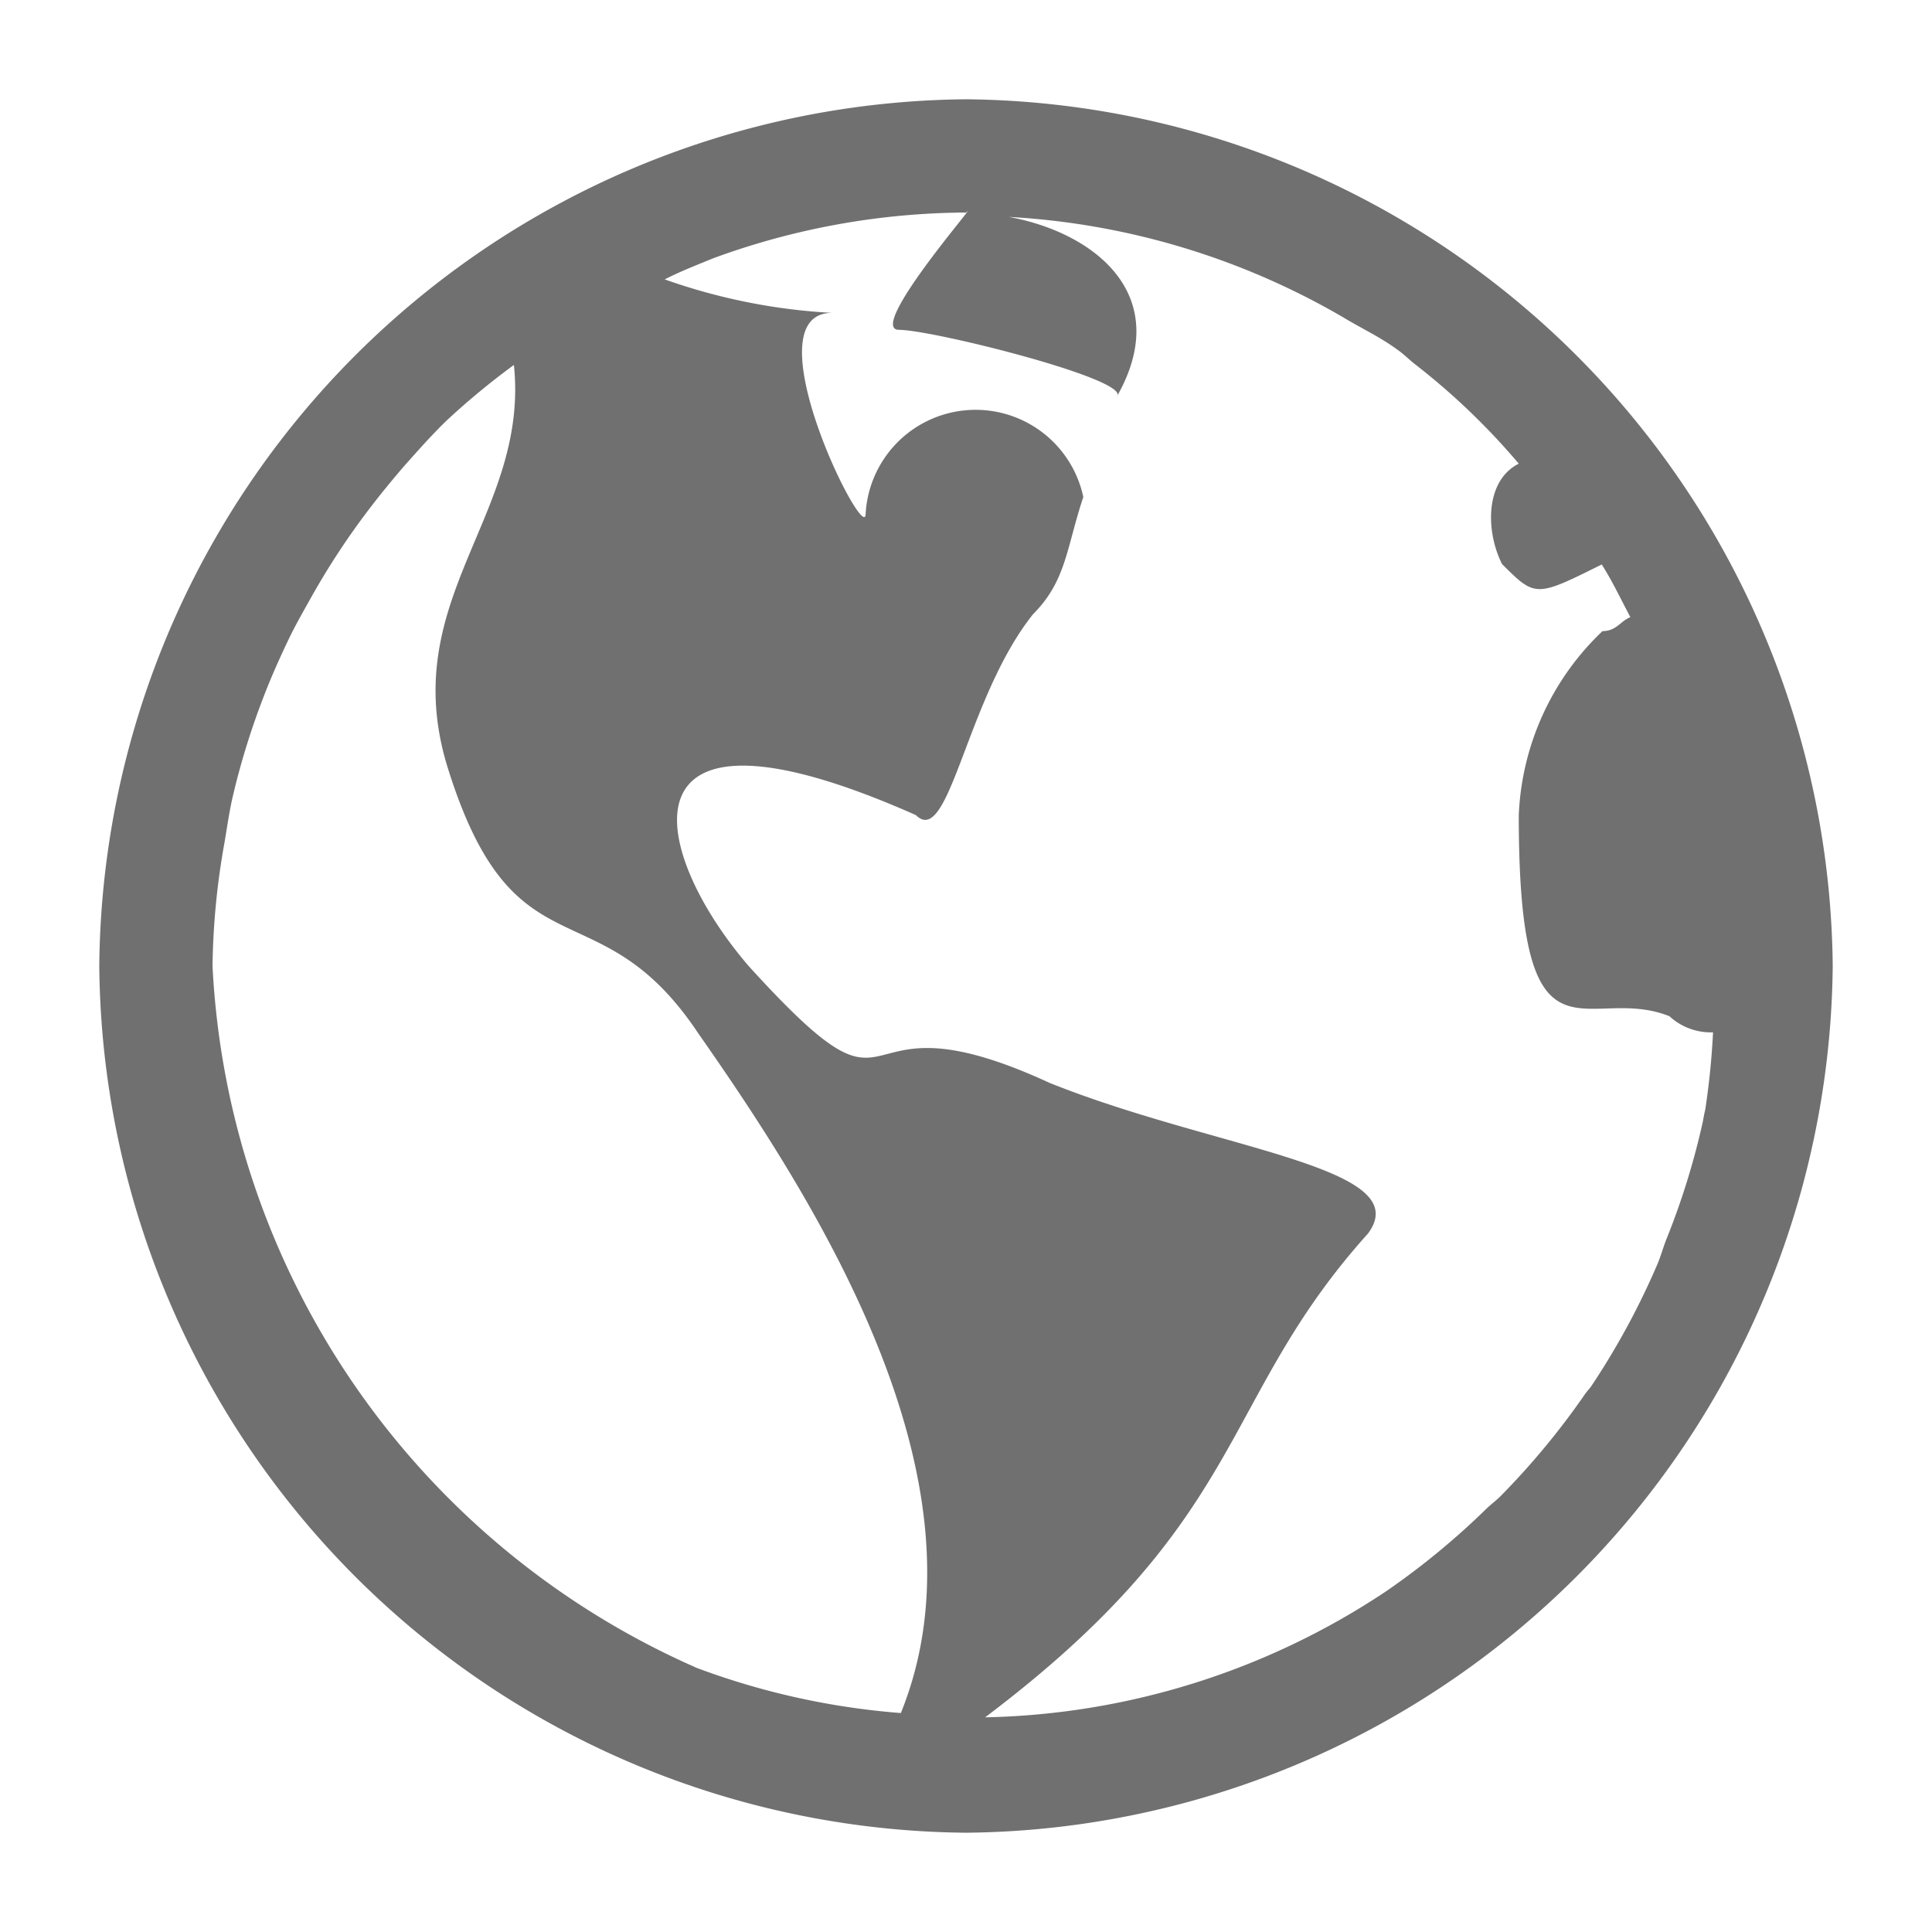 <svg xmlns="http://www.w3.org/2000/svg" height="18" viewBox="0 0 18 18" width="18">
  <defs>
    <style>
      .a {
        fill: #707070;
      }
    </style>
  </defs>
  <title>S GlobeOutline 18 N</title>
  <rect id="Canvas" fill="#ff13dc" opacity="0" width="18" height="18" /><path class="a" d="M9,.925A8.146,8.146,0,0,0,.925,9,8.146,8.146,0,0,0,9,17.075,8.15,8.15,0,0,0,17.075,9,8.15,8.15,0,0,0,9,.925Zm6.861,9.543a6.937,6.937,0,0,1-.333,1.071c-.033.083-.056.17-.091.25a7.041,7.041,0,0,1-.611,1.125c-.017.025-.04.047-.057.072A7.072,7.072,0,0,1,14,13.919c-.046.05-.1.089-.15.136a7.049,7.049,0,0,1-.922.761l-.013.009A6.984,6.984,0,0,1,9.178,16c2.469-1.861,2.167-2.95,3.566-4.506.468-.624-1.404-.78-2.963-1.404-2.028-.936-1.25.624-2.808-1.092-.936-1.092-1.25-2.65,1.56-1.404.312.312.468-1.092,1.092-1.872.311-.311.311-.624.468-1.091a1.026,1.026,0,0,0-2.028.156c0,.312-1.092-1.872-.312-1.872a5.54,5.54,0,0,1-1.56-.312c.146-.075.3-.134.45-.196a6.92,6.92,0,0,1,2.276-.426.73.73,0,0,1,.081,0c.156-.156-.936,1.092-.624,1.092s2.184.468,2.028.624C10.94,2.759,10.21,2.17,9.4,2.021a6.945,6.945,0,0,1,3.115.936c.17.103.35.186.51.305.059.042.11.095.168.139a6.422,6.422,0,0,1,.957.919c-.312.156-.312.624-.156.935.31.31.314.311.929.004.1.157.179.326.267.491-.093.036-.13.13-.26.13a2.506,2.506,0,0,0-.78,1.716c0,2.496.624,1.56,1.404,1.872a.568.568,0,0,0,.406.15,7.14,7.14,0,0,1-.073.723C15.876,10.383,15.87,10.427,15.861,10.469Zm-9.386,5.064A7.554,7.554,0,0,1,1.98,9a6.945,6.945,0,0,1,.111-1.147c.025-.146.045-.293.079-.438A6.974,6.974,0,0,1,2.436,6.544c.074-.198.159-.391.25-.581.064-.135.138-.263.21-.392a7.016,7.016,0,0,1,.56-.85c.093-.121.194-.244.293-.36.133-.15.265-.3.41-.441A6.973,6.973,0,0,1,4.788,3.4c.145,1.395-1.091,2.175-.624,3.729.624,2.028,1.404,1.092,2.34,2.496C7.586,11.171,9.273,13.788,8.393,15.96A6.953,6.953,0,0,1,6.474,15.533Z" />
</svg>